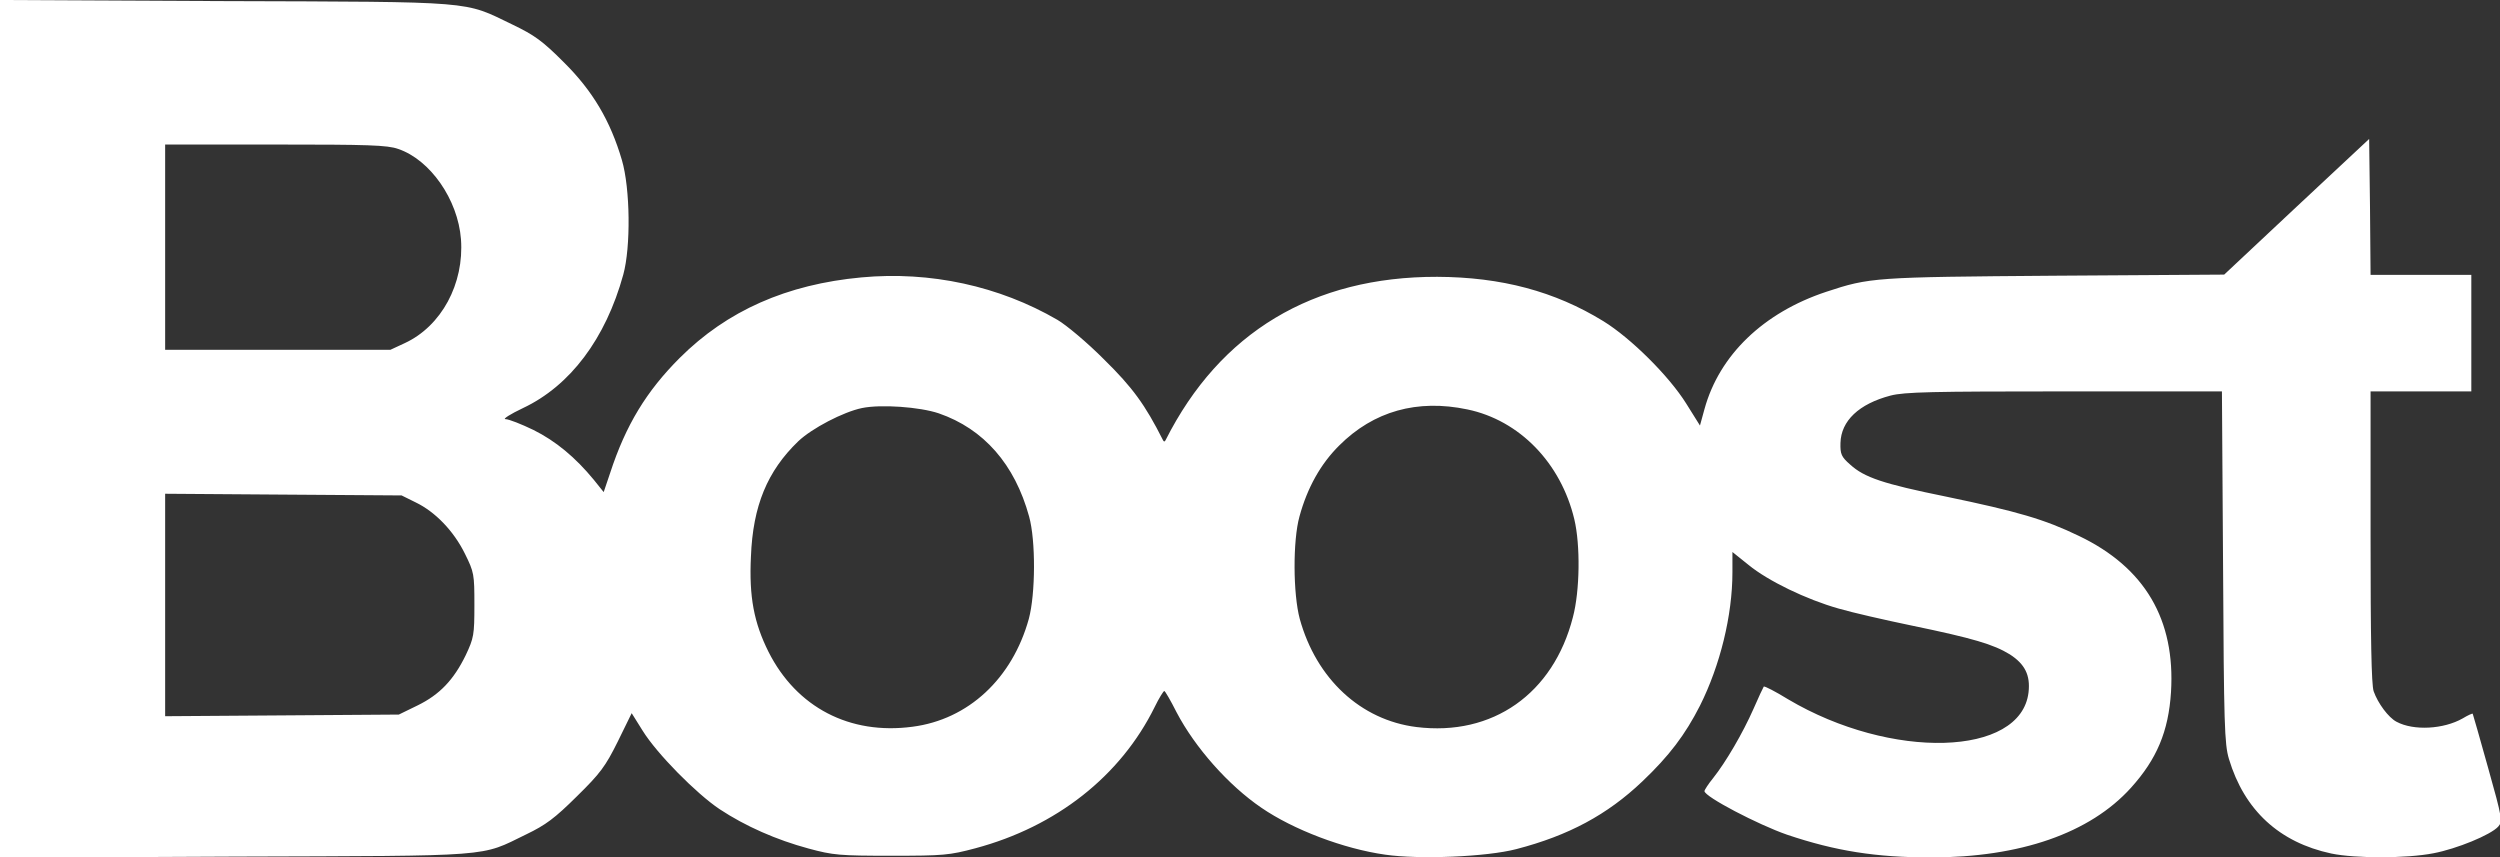 <svg width="70" height="24" viewBox="0 0 70 24" fill="none" xmlns="http://www.w3.org/2000/svg">
<rect x="0" y="0" width="70" height="24" fill="#333333" stroke="none"/>
<g clip-path="url(#clip0_45_790)">
<path d="M0 12.008L0 24.016L6.567 23.985C13.926 23.961 13.424 24 14.733 23.363C15.281 23.099 15.532 22.913 16.151 22.299C16.809 21.654 16.951 21.46 17.295 20.769L17.687 19.969L17.993 20.458C18.392 21.103 19.497 22.221 20.148 22.656C20.877 23.138 21.746 23.518 22.64 23.759C23.329 23.946 23.517 23.961 24.959 23.961C26.417 23.961 26.582 23.946 27.31 23.752C29.575 23.146 31.378 21.732 32.334 19.79C32.451 19.549 32.577 19.348 32.6 19.348C32.624 19.348 32.78 19.619 32.945 19.946C33.462 20.932 34.395 21.988 35.319 22.617C36.213 23.231 37.623 23.767 38.783 23.93C39.739 24.07 41.628 23.992 42.458 23.775C43.924 23.394 45.005 22.812 45.985 21.88C46.737 21.165 47.184 20.575 47.599 19.759C48.163 18.633 48.508 17.235 48.508 16.023V15.456L48.963 15.821C49.504 16.264 50.577 16.785 51.486 17.041C51.855 17.149 52.771 17.359 53.524 17.515C55.248 17.872 55.82 18.043 56.274 18.322C56.697 18.594 56.854 18.905 56.799 19.386C56.588 21.188 52.952 21.289 50.068 19.581C49.715 19.363 49.41 19.208 49.386 19.223C49.37 19.247 49.237 19.526 49.096 19.852C48.798 20.528 48.32 21.344 47.968 21.786C47.834 21.95 47.725 22.12 47.725 22.151C47.725 22.307 49.229 23.091 50.036 23.371C51.392 23.829 52.528 24.008 54.064 24.008C56.564 24.008 58.516 23.332 59.667 22.058C60.389 21.258 60.718 20.482 60.788 19.379C60.913 17.352 60.059 15.891 58.21 15.006C57.246 14.54 56.494 14.322 54.48 13.903C52.724 13.546 52.199 13.367 51.807 13.01C51.557 12.792 51.525 12.715 51.533 12.404C51.549 11.783 52.05 11.309 52.936 11.076C53.328 10.975 54.096 10.959 57.81 10.959L62.214 10.959L62.246 15.868C62.269 20.295 62.285 20.831 62.41 21.25C62.841 22.687 63.821 23.588 65.278 23.899C65.952 24.039 67.386 24.039 68.139 23.891C68.789 23.767 69.737 23.379 69.949 23.146C70.075 23.006 70.067 22.92 69.667 21.499C69.44 20.683 69.244 20 69.236 19.985C69.228 19.969 69.095 20.031 68.954 20.116C68.421 20.419 67.582 20.466 67.104 20.21C66.877 20.093 66.579 19.689 66.462 19.355C66.399 19.169 66.376 17.856 66.376 15.029V10.959H67.786H69.197V9.328V7.697H67.786H66.376L66.36 5.794L66.336 3.891L64.307 5.786L62.277 7.689L57.528 7.72C52.466 7.759 52.356 7.767 51.133 8.171C49.378 8.753 48.14 9.942 47.725 11.456L47.599 11.915L47.215 11.301C46.729 10.524 45.664 9.468 44.896 8.994C43.532 8.155 42.035 7.759 40.241 7.751C36.761 7.744 34.16 9.305 32.639 12.319C32.616 12.373 32.584 12.373 32.561 12.319C32.067 11.34 31.715 10.851 30.915 10.066C30.445 9.592 29.849 9.095 29.607 8.955C27.977 8.008 26.049 7.588 24.121 7.767C22.029 7.961 20.359 8.699 19.035 10.019C18.102 10.951 17.523 11.899 17.084 13.243L16.903 13.779L16.629 13.437C16.112 12.808 15.563 12.35 14.937 12.039C14.6 11.876 14.247 11.736 14.153 11.736C14.067 11.736 14.286 11.596 14.646 11.425C15.963 10.804 16.958 9.484 17.452 7.689C17.664 6.92 17.648 5.282 17.413 4.482C17.091 3.386 16.598 2.548 15.791 1.748C15.187 1.142 14.968 0.986 14.341 0.684C12.97 0.023 13.385 0.054 6.293 0.031L0 2.86102e-05L0 12.008ZM11.151 4.171C12.045 4.474 12.821 5.585 12.907 6.695C13.001 7.946 12.358 9.134 11.332 9.608L10.932 9.794H7.782L4.624 9.794V6.92L4.624 4.047H7.703C10.321 4.047 10.846 4.062 11.151 4.171ZM26.284 11.573C27.546 12.008 28.415 13.002 28.815 14.462C29.003 15.138 28.995 16.629 28.807 17.328C28.345 18.998 27.114 20.148 25.547 20.349C23.792 20.583 22.303 19.806 21.519 18.253C21.112 17.437 20.971 16.715 21.026 15.588C21.08 14.159 21.488 13.188 22.35 12.357C22.734 11.992 23.611 11.534 24.137 11.425C24.669 11.316 25.751 11.394 26.284 11.573ZM41.087 11.464C42.545 11.767 43.705 12.963 44.081 14.54C44.253 15.262 44.237 16.544 44.041 17.282C43.493 19.425 41.792 20.621 39.661 20.357C38.101 20.163 36.855 19.006 36.393 17.328C36.205 16.629 36.197 15.138 36.385 14.462C36.605 13.654 36.981 12.986 37.498 12.474C38.462 11.511 39.684 11.169 41.087 11.464ZM11.637 14.066C12.186 14.33 12.703 14.866 13.017 15.503C13.275 16.023 13.283 16.078 13.283 16.94C13.283 17.779 13.267 17.864 13.04 18.346C12.703 19.037 12.311 19.449 11.692 19.752L11.167 20.008L7.899 20.031L4.624 20.054V16.94L4.624 13.825L7.938 13.849L11.245 13.872L11.637 14.066Z" fill="white"/>
</g>
<defs>
<clipPath id="clip0_45_790">
<rect width="70" height="24" fill="white"/>
</clipPath>
</defs>
</svg>
